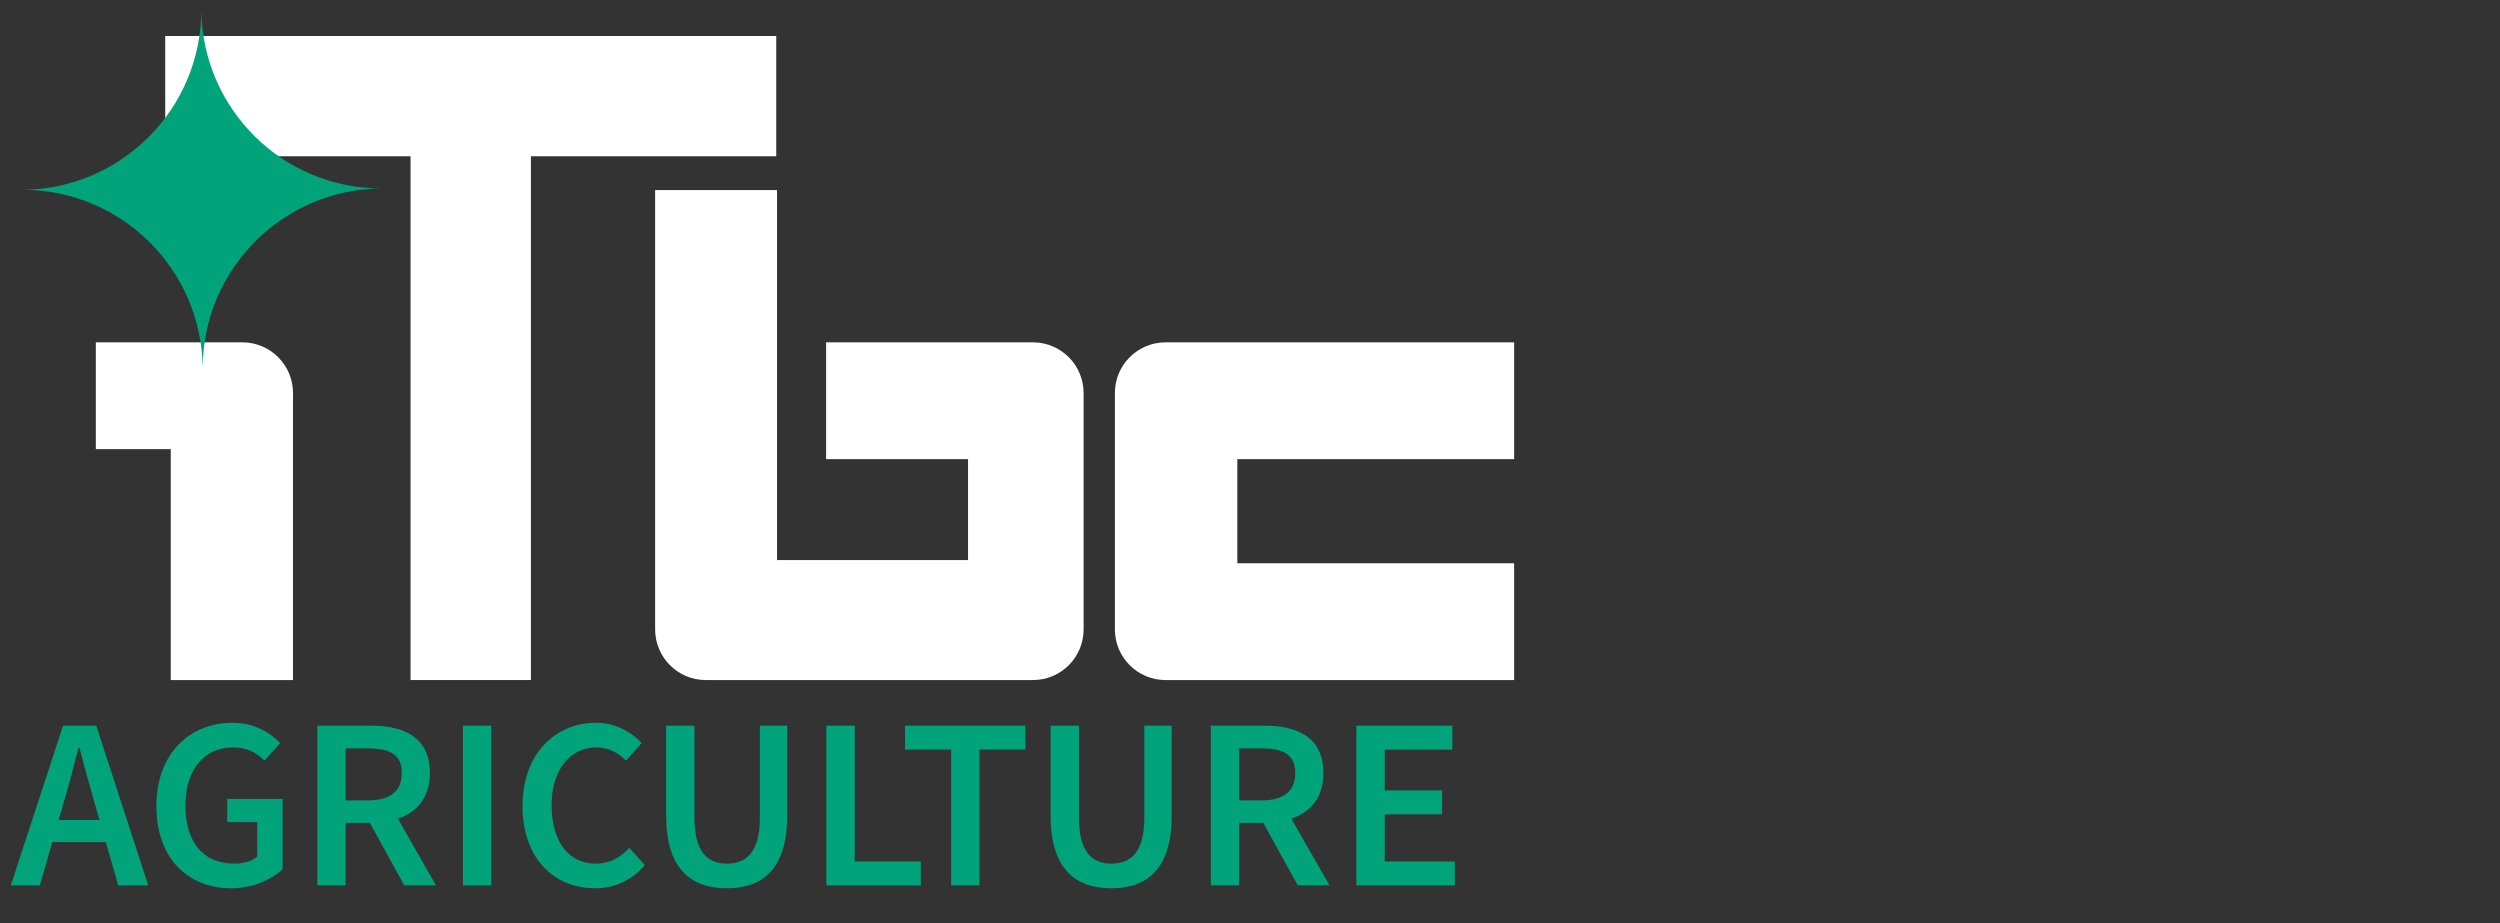 <?xml version="1.0" encoding="utf-8"?>
<!-- Generator: Adobe Illustrator 16.0.0, SVG Export Plug-In . SVG Version: 6.00 Build 0)  -->
<!DOCTYPE svg PUBLIC "-//W3C//DTD SVG 1.1//EN" "http://www.w3.org/Graphics/SVG/1.1/DTD/svg11.dtd">
<svg version="1.1" id="Calque_1" xmlns="http://www.w3.org/2000/svg" xmlns:xlink="http://www.w3.org/1999/xlink" x="0px" y="0px"
	 width="132.5px" height="48.938px" viewBox="0 0 132.5 48.938" enable-background="new 0 0 132.5 48.938" xml:space="preserve">
<rect x="0" y="0" width="132.5" height="48.938" fill="#333333" stroke="none"/>
<path fill="#FFFFFF" d="M80.25,29.854H65.578v-5.52H80.25v-6.189H61.774c-1.483,0-2.685,1.202-2.685,2.685v12.528
	c0,1.483,1.202,2.685,2.685,2.685H80.25V29.854z"/>
<path fill="#FFFFFF" d="M5.079,23.803H9.05v12.239h6.479V20.829c0-1.482-1.202-2.685-2.685-2.685H5.079V23.803z"/>
<path fill="#FFFFFF" d="M54.746,18.145H43.783v6.189h7.523v5.349H41.182v-19.61h-6.46v23.285c0,1.483,1.203,2.685,2.685,2.685h2.443
	h4.549h10.347c1.482,0,2.685-1.201,2.685-2.685V20.829C57.43,19.347,56.228,18.145,54.746,18.145z"/>
<polygon fill="#FFFFFF" points="41.141,1.907 8.757,1.907 8.757,8.282 21.76,8.282 21.76,36.042 28.137,36.042 28.137,8.282 
	41.141,8.282 "/>
<g>
	<path fill="#00A37A" d="M1.239,10.06c5.216,0.023,9.439,4.226,9.504,9.432c0.023-5.216,4.226-9.44,9.432-9.505
		c-5.216-0.022-9.439-4.226-9.504-9.432C10.647,5.771,6.445,9.995,1.239,10.06z"/>
</g>
<g>
	<path fill="#00A37A" d="M5.606,44.634H2.773l-0.66,2.29h-1.54l2.769-8.463h1.76l2.756,8.463H6.267L5.606,44.634z M5.271,43.456
		l-0.298-1.035c-0.259-0.893-0.518-1.863-0.764-2.795H4.157c-0.232,0.944-0.479,1.902-0.75,2.795l-0.298,1.035H5.271z"/>
	<path fill="#00A37A" d="M12.325,38.307c1.178,0,1.993,0.53,2.523,1.073l-0.828,0.932c-0.427-0.414-0.893-0.698-1.682-0.698
		c-1.501,0-2.51,1.164-2.51,3.066c0,1.928,0.906,3.093,2.601,3.093c0.466,0,0.932-0.13,1.204-0.376v-1.824h-1.591v-1.229h2.937
		v3.727c-0.583,0.543-1.579,1.009-2.73,1.009c-2.252,0-3.96-1.553-3.96-4.36C8.288,39.949,10.048,38.307,12.325,38.307z"/>
	<path fill="#00A37A" d="M21.426,46.924l-1.824-3.313H18.32v3.313h-1.501v-8.463h2.847c1.76,0,3.118,0.621,3.118,2.511
		c0,1.294-0.673,2.07-1.695,2.42l2.019,3.532H21.426z M18.32,42.421h1.19c1.165,0,1.786-0.491,1.786-1.449
		c0-0.971-0.621-1.307-1.786-1.307h-1.19V42.421z"/>
	<path fill="#00A37A" d="M24.535,38.461h1.501v8.463h-1.501V38.461z"/>
	<path fill="#00A37A" d="M31.602,38.307c1.035,0,1.876,0.504,2.406,1.073l-0.828,0.932c-0.439-0.427-0.918-0.698-1.565-0.698
		c-1.385,0-2.381,1.164-2.381,3.066c0,1.928,0.919,3.093,2.329,3.093c0.75,0,1.307-0.311,1.786-0.841l0.828,0.918
		c-0.686,0.789-1.566,1.229-2.64,1.229c-2.148,0-3.843-1.553-3.843-4.36C27.693,39.949,29.428,38.307,31.602,38.307z"/>
	<path fill="#00A37A" d="M35.305,38.461h1.501v4.865c0,1.838,0.699,2.446,1.721,2.446c1.035,0,1.747-0.608,1.747-2.446v-4.865h1.449
		v4.749c0,2.782-1.242,3.869-3.196,3.869c-1.967,0-3.222-1.087-3.222-3.869V38.461z"/>
	<path fill="#00A37A" d="M43.797,38.461h1.501v7.195h3.506v1.268h-5.007V38.461z"/>
	<path fill="#00A37A" d="M50.412,39.73h-2.446v-1.269h6.379v1.269h-2.433v7.194h-1.501V39.73z"/>
	<path fill="#00A37A" d="M55.682,38.461h1.501v4.865c0,1.838,0.699,2.446,1.721,2.446c1.035,0,1.747-0.608,1.747-2.446v-4.865H62.1
		v4.749c0,2.782-1.242,3.869-3.196,3.869c-1.967,0-3.222-1.087-3.222-3.869V38.461z"/>
	<path fill="#00A37A" d="M68.78,46.924l-1.824-3.313h-1.281v3.313h-1.501v-8.463h2.847c1.76,0,3.118,0.621,3.118,2.511
		c0,1.294-0.673,2.07-1.695,2.42l2.02,3.532H68.78z M65.675,42.421h1.19c1.164,0,1.785-0.491,1.785-1.449
		c0-0.971-0.621-1.307-1.785-1.307h-1.19V42.421z"/>
	<path fill="#00A37A" d="M71.889,38.461h5.086v1.269h-3.584v2.161h3.04v1.268h-3.04v2.498h3.713v1.268h-5.215V38.461z"/>
</g>
</svg>

